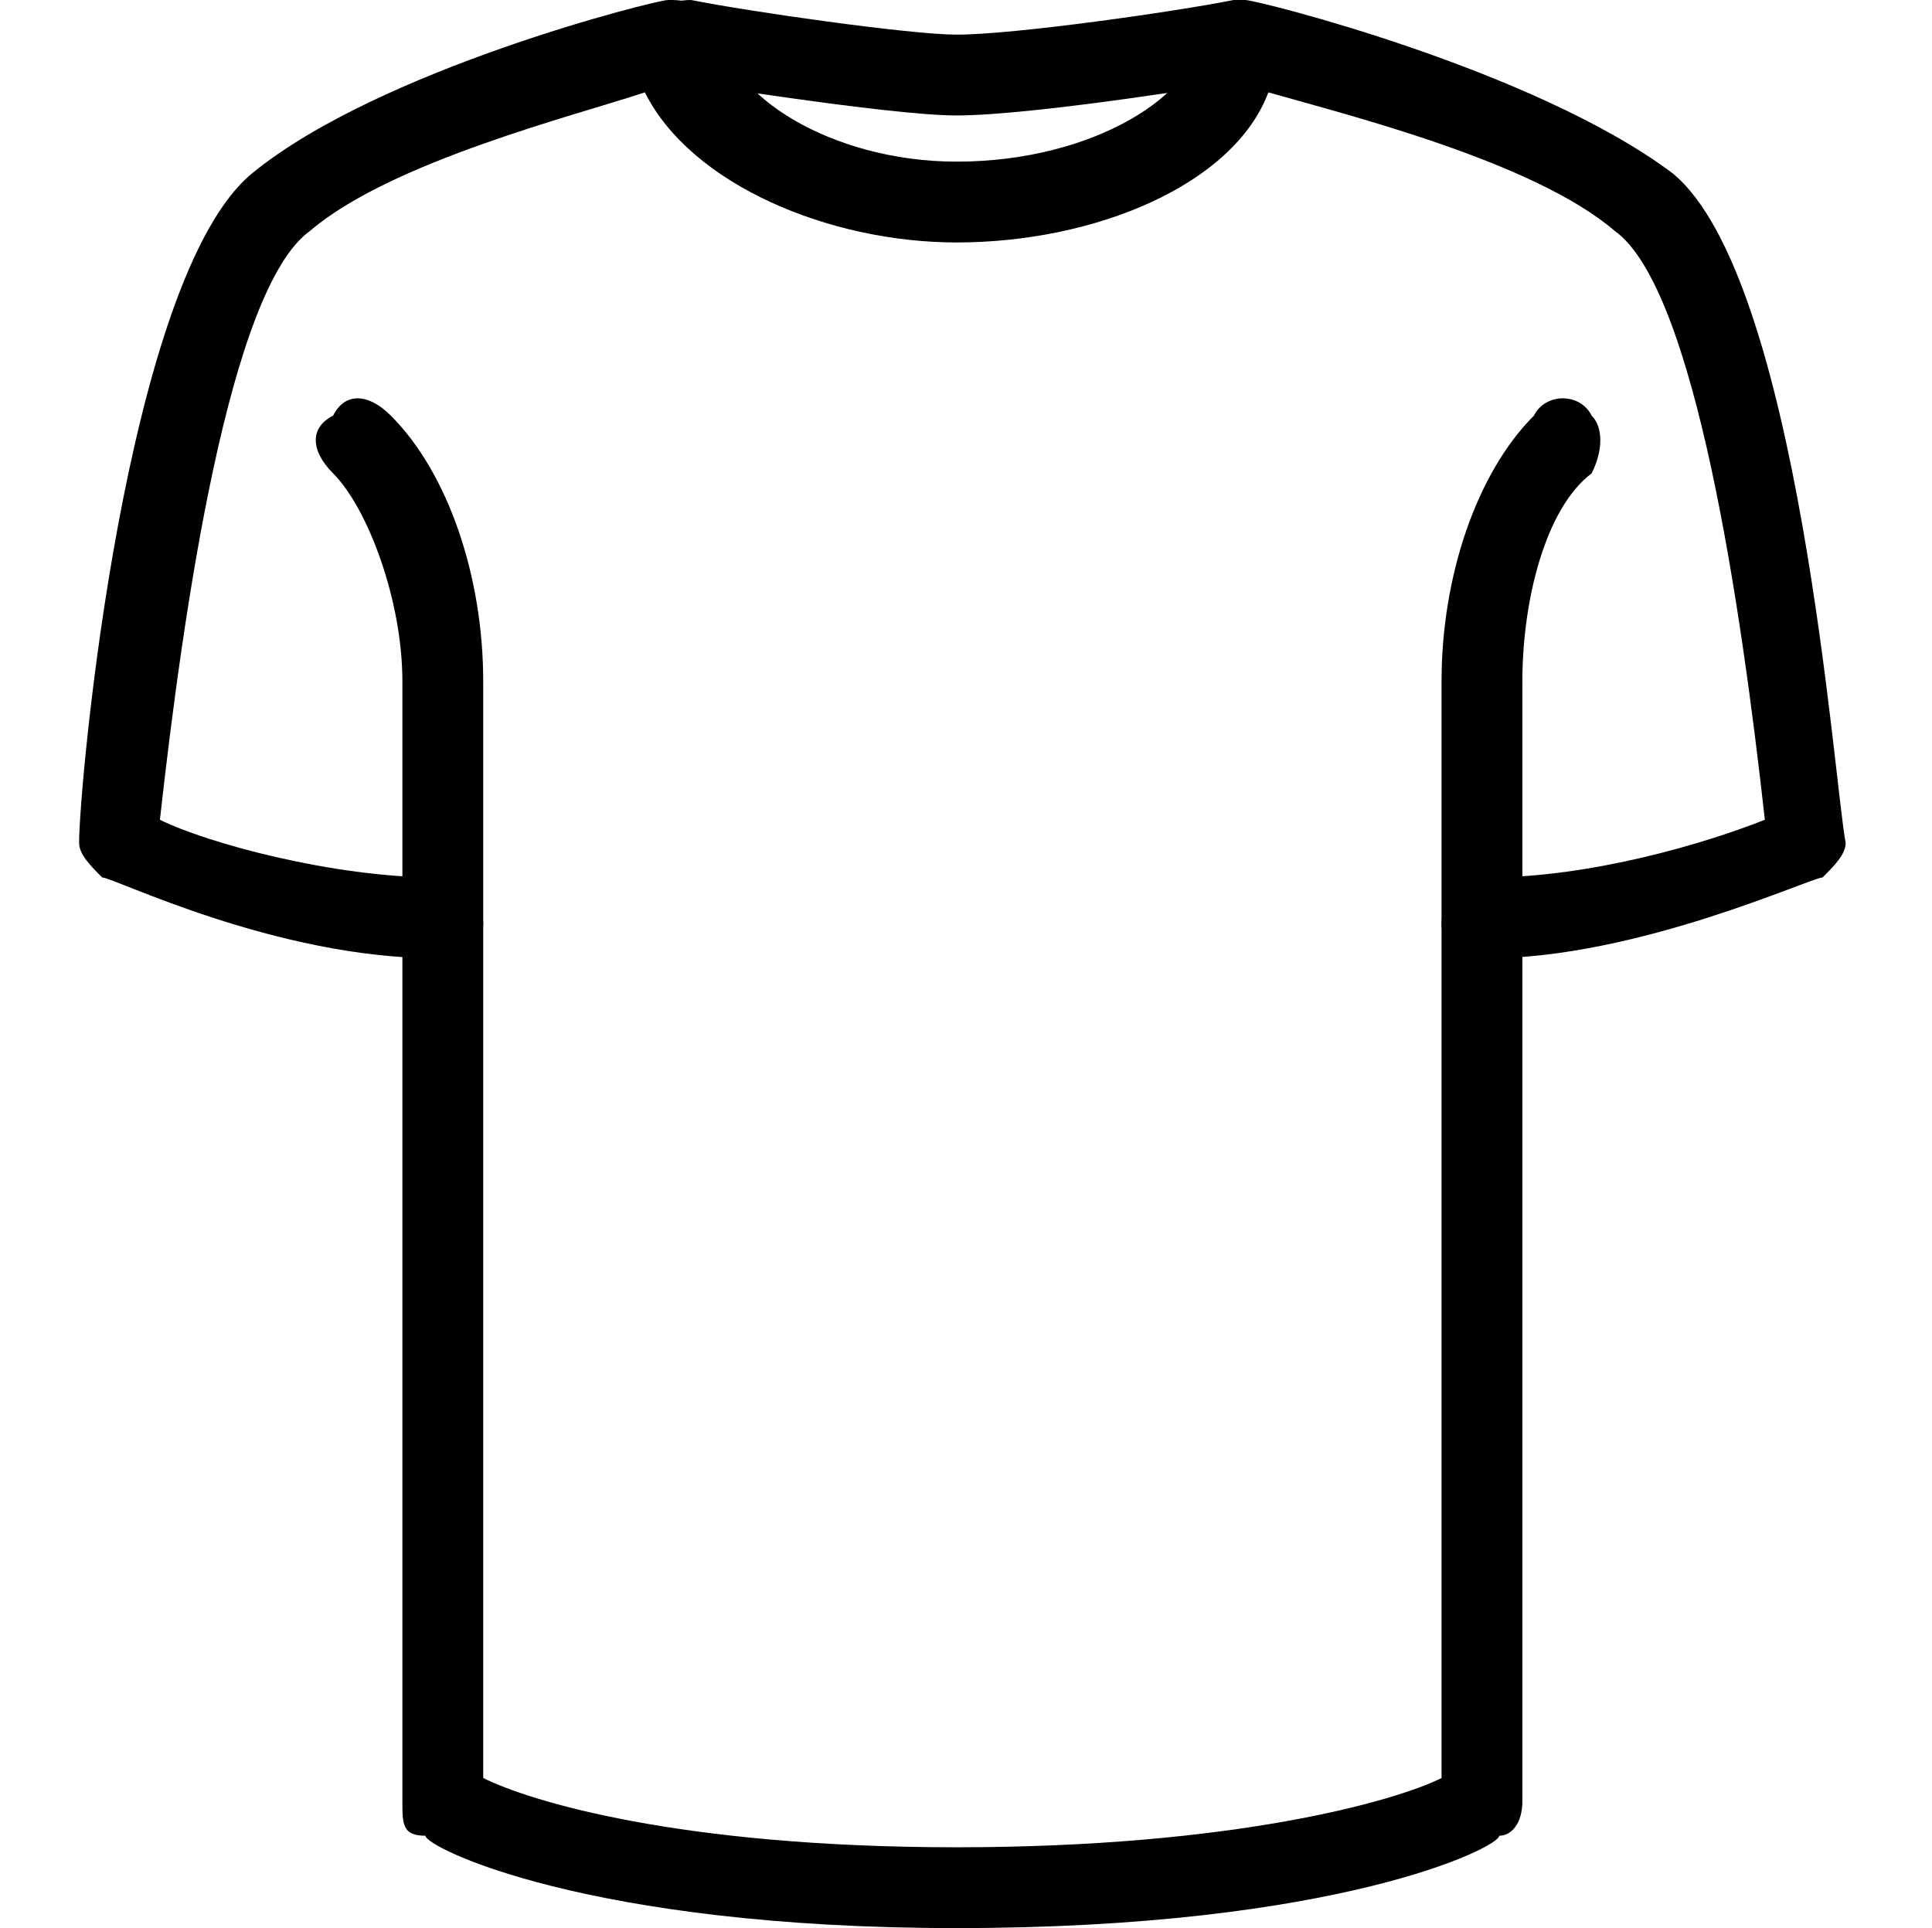 <?xml version="1.0" encoding="UTF-8"?> <svg xmlns="http://www.w3.org/2000/svg" width="513" height="512" viewBox="0 0 513 512" fill="none"><g clip-path="url(#clip0_19_78)"><path fill-rule="evenodd" clip-rule="evenodd" d="M395.036 254.467C388.904 254.467 382.772 251.401 382.772 245.269C382.772 239.138 388.904 233.006 395.036 233.006C422.629 233.006 453.287 223.808 468.617 217.677C462.485 162.491 450.222 76.647 428.76 61.317C407.299 42.922 358.245 30.659 336.784 24.527C327.587 49.054 290.796 64.383 254.006 64.383C220.281 64.383 183.491 49.054 171.228 24.527C152.832 30.659 103.778 42.922 82.317 61.317C60.856 76.647 48.593 162.491 42.461 217.677C54.724 223.808 88.449 233.006 116.042 233.006C122.174 233.006 128.305 239.138 128.305 245.269C128.305 251.401 122.174 254.467 116.042 254.467C73.12 254.467 30.198 233.006 27.132 233.006C24.066 229.94 21 226.874 21 223.808C21 208.479 33.264 73.581 66.988 45.988C100.713 18.395 174.293 0 177.359 0C180.425 0 183.491 0 186.557 3.066C189.623 3.066 192.689 6.132 192.689 9.198C192.689 24.527 220.281 42.922 254.006 42.922C290.796 42.922 318.389 24.527 318.389 9.198C318.389 6.132 321.455 3.066 324.521 3.066C324.521 0 327.587 0 330.653 0C333.719 0 407.299 18.395 444.09 45.988C477.814 73.581 487.012 208.479 490.078 223.808C490.078 226.874 487.012 229.94 483.946 233.006C480.88 233.006 434.892 254.467 395.036 254.467Z" fill="black"></path><path fill-rule="evenodd" clip-rule="evenodd" d="M254.005 512C155.898 512 112.975 490.539 112.975 487.474C106.844 487.474 106.844 484.408 106.844 478.276V180.887C106.844 159.426 97.646 134.899 88.448 125.701C82.317 119.569 82.317 113.438 88.448 110.372C91.514 104.24 97.646 104.24 103.778 110.372C119.107 125.701 128.305 153.294 128.305 180.887V472.144C140.568 478.276 180.424 490.539 254.005 490.539C327.586 490.539 370.508 478.276 382.772 472.144V180.887C382.772 153.294 391.969 125.701 407.299 110.372C410.365 104.24 419.562 104.24 422.628 110.372C425.694 113.438 425.694 119.569 422.628 125.701C410.365 134.899 404.233 159.426 404.233 180.887V478.276C404.233 484.408 401.167 487.474 398.101 487.474C398.101 490.539 355.179 512 254.005 512Z" fill="black"></path><path fill-rule="evenodd" clip-rule="evenodd" d="M254.003 30.659C235.607 30.659 180.422 21.461 177.356 21.461C174.29 21.461 168.158 15.329 171.224 9.198C171.224 3.066 177.356 0 183.488 0C198.817 3.066 241.739 9.198 254.003 9.198C269.332 9.198 312.254 3.066 327.584 0C333.715 0 339.847 3.066 339.847 9.198C339.847 15.329 336.781 21.461 330.649 21.461C330.649 21.461 275.464 30.659 254.003 30.659Z" fill="black"></path></g><defs><clipPath id="clip0_19_78"><rect width="512" height="512" fill="white" transform="translate(0.154)"></rect></clipPath></defs></svg> 